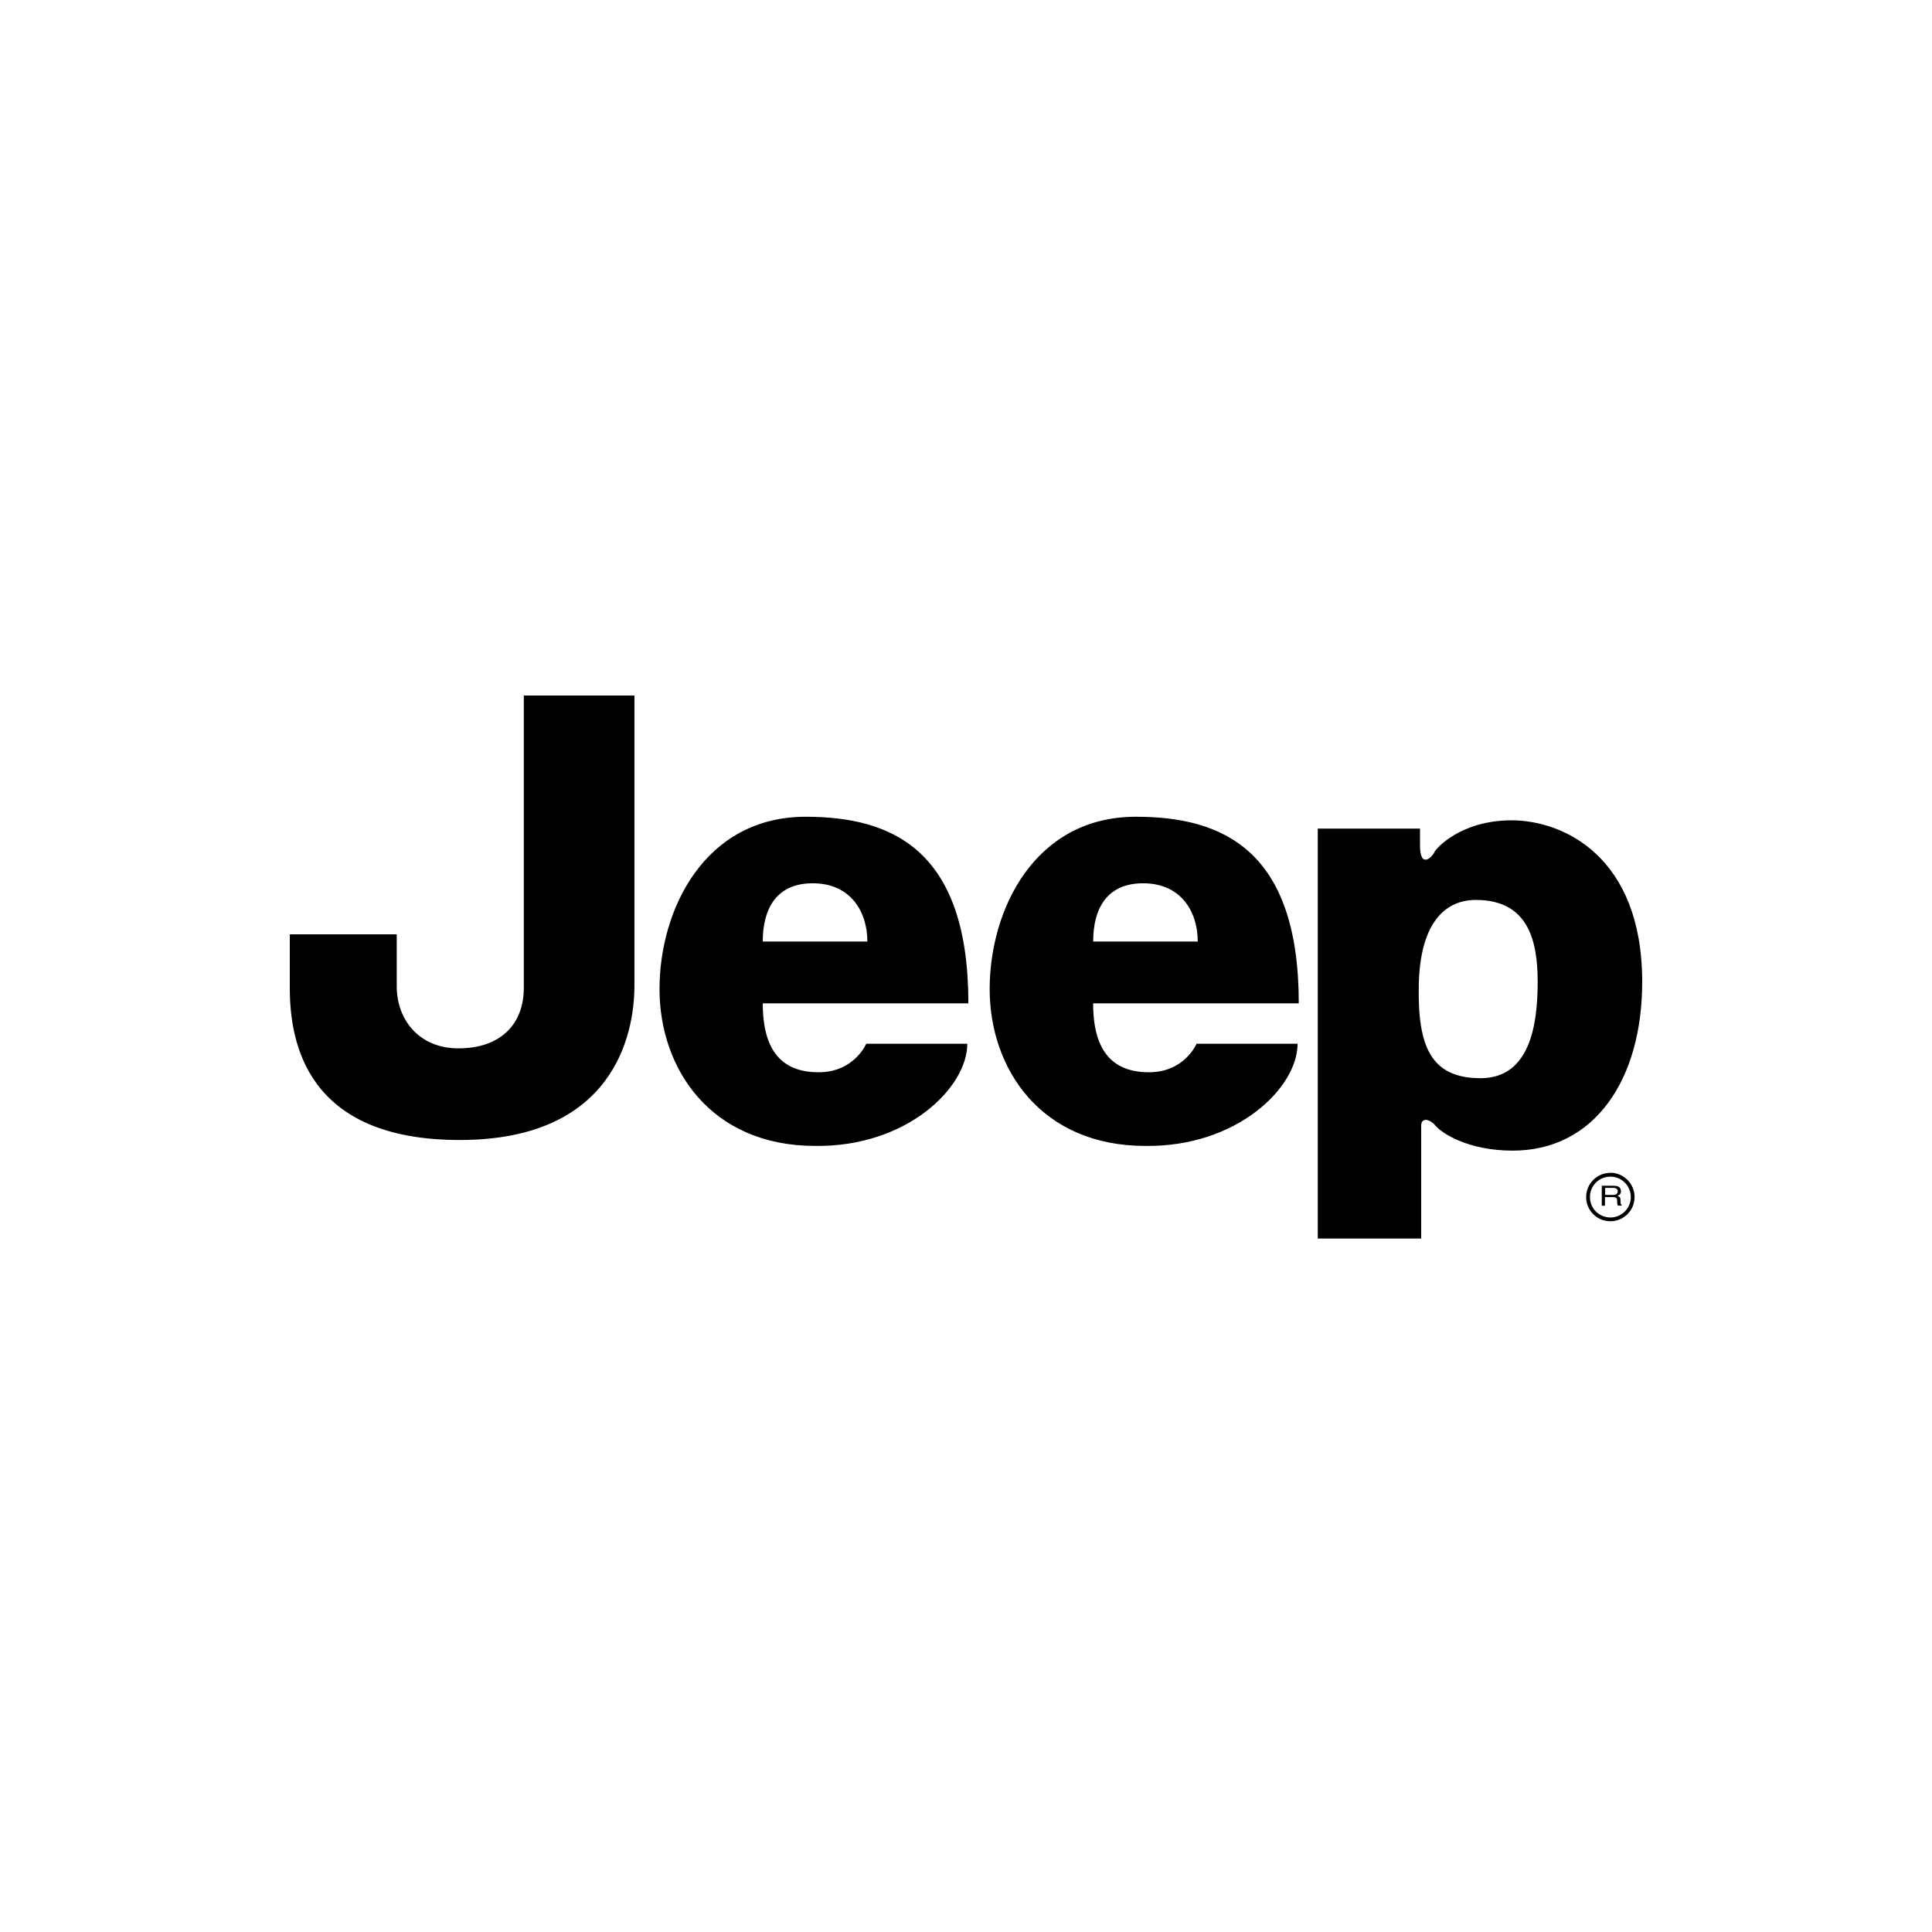 <svg xmlns="http://www.w3.org/2000/svg" viewBox="0 0 400 400" class="">
  <path fill-rule="evenodd" d="M108.474 144h22.88v60.032c0 10.338-4.423 31.993-36.175 31.993-31.736 0-35.18-20.177-35.18-31.495v-11.088h22.142v10.808c0 6.648 4.424 12.802 12.796 12.802 8.344 0 13.513-4.676 13.513-12.544V144h.024zm224.935 98.823c-2.762 0-5.013 2.24-5.013 5.012 0 1.344.52 2.6 1.467 3.545.952.952 2.206 1.467 3.545 1.467 1.343 0 2.597-.52 3.544-1.467.952-.952 1.467-2.206 1.467-3.545 0-1.344-.52-2.598-1.466-3.545-.952-.952-2.207-1.49-3.545-1.49v.023zM166.78 169.1c17.966 0 33.713 6.887 33.713 38.628h-42.57c0 10.08 4.182 14.27 11.563 14.27 7.392 0 9.856-5.904 9.856-5.904h20.927c0 9.106-12.545 21.404-31.496 21.157-21.644 0-32.228-15.992-32.228-32.48 0-16.48 9.352-35.67 30.263-35.67h-.03zm68.405 0c17.965 0 33.712 6.887 33.712 38.628H226.32c0 10.08 4.19 14.27 11.57 14.27s9.844-5.904 9.844-5.904h20.916c0 9.106-12.572 21.404-31.516 21.157-21.65 0-32.234-15.992-32.234-32.48 0-16.48 9.34-35.67 30.257-35.67h.028zm37.643 87.348v-84.896h21.168v3.45c0 5.163 2.7 2.212 2.946 1.478.268-.74 5.432-6.642 16.016-6.642 10.584 0 27.042 7.38 27.042 33.466 0 20.16-9.834 34.922-26.824 34.922-9.352 0-14.75-3.696-15.982-5.17-1.232-1.472-2.952-1.718-2.952 0v23.375h-21.414v.018zm64.82-8.613c0 2.335-1.904 4.234-4.24 4.234-1.13 0-2.194-.45-2.995-1.233-.8-.807-1.232-1.87-1.232-2.996 0-1.13.438-2.194 1.233-2.995.8-.8 1.865-1.232 2.996-1.232 1.13 0 2.194.437 2.995 1.232.795.795 1.232 1.86 1.232 2.99h.01zm-5.992-2.34h2.296c.8 0 1.58.11 1.64 1.063.034.538-.167.728-.67 1.036.525.247.58.353.592 1.036 0 .52.023.717.252.852v.128h-.8c-.1-.19-.13-.358-.146-.515-.056-.48.235-1.25-.84-1.25h-1.69v1.782h-.662v-4.144l.028.01zm.672.47v1.422h1.652c.437 0 .874-.095.952-.633.084-.728-.55-.812-.952-.812h-1.658l.006.023zm-152.75-51.033c0-6.15-3.44-12.057-11.313-12.057-7.633 0-10.343 5.415-10.343 12.057h21.655zm68.403 0c0-6.15-3.438-12.057-11.31-12.057-7.634 0-10.34 5.415-10.34 12.057h21.65zm45.764 9.1c-.246 12.555 2.464 19.197 12.796 19.197 10.332 0 11.816-11.313 11.816-19.937 0-8.607-1.977-16.968-12.802-16.968-6.664 0-11.592 5.163-11.816 17.713l.006-.006z" class=""></path>
</svg>